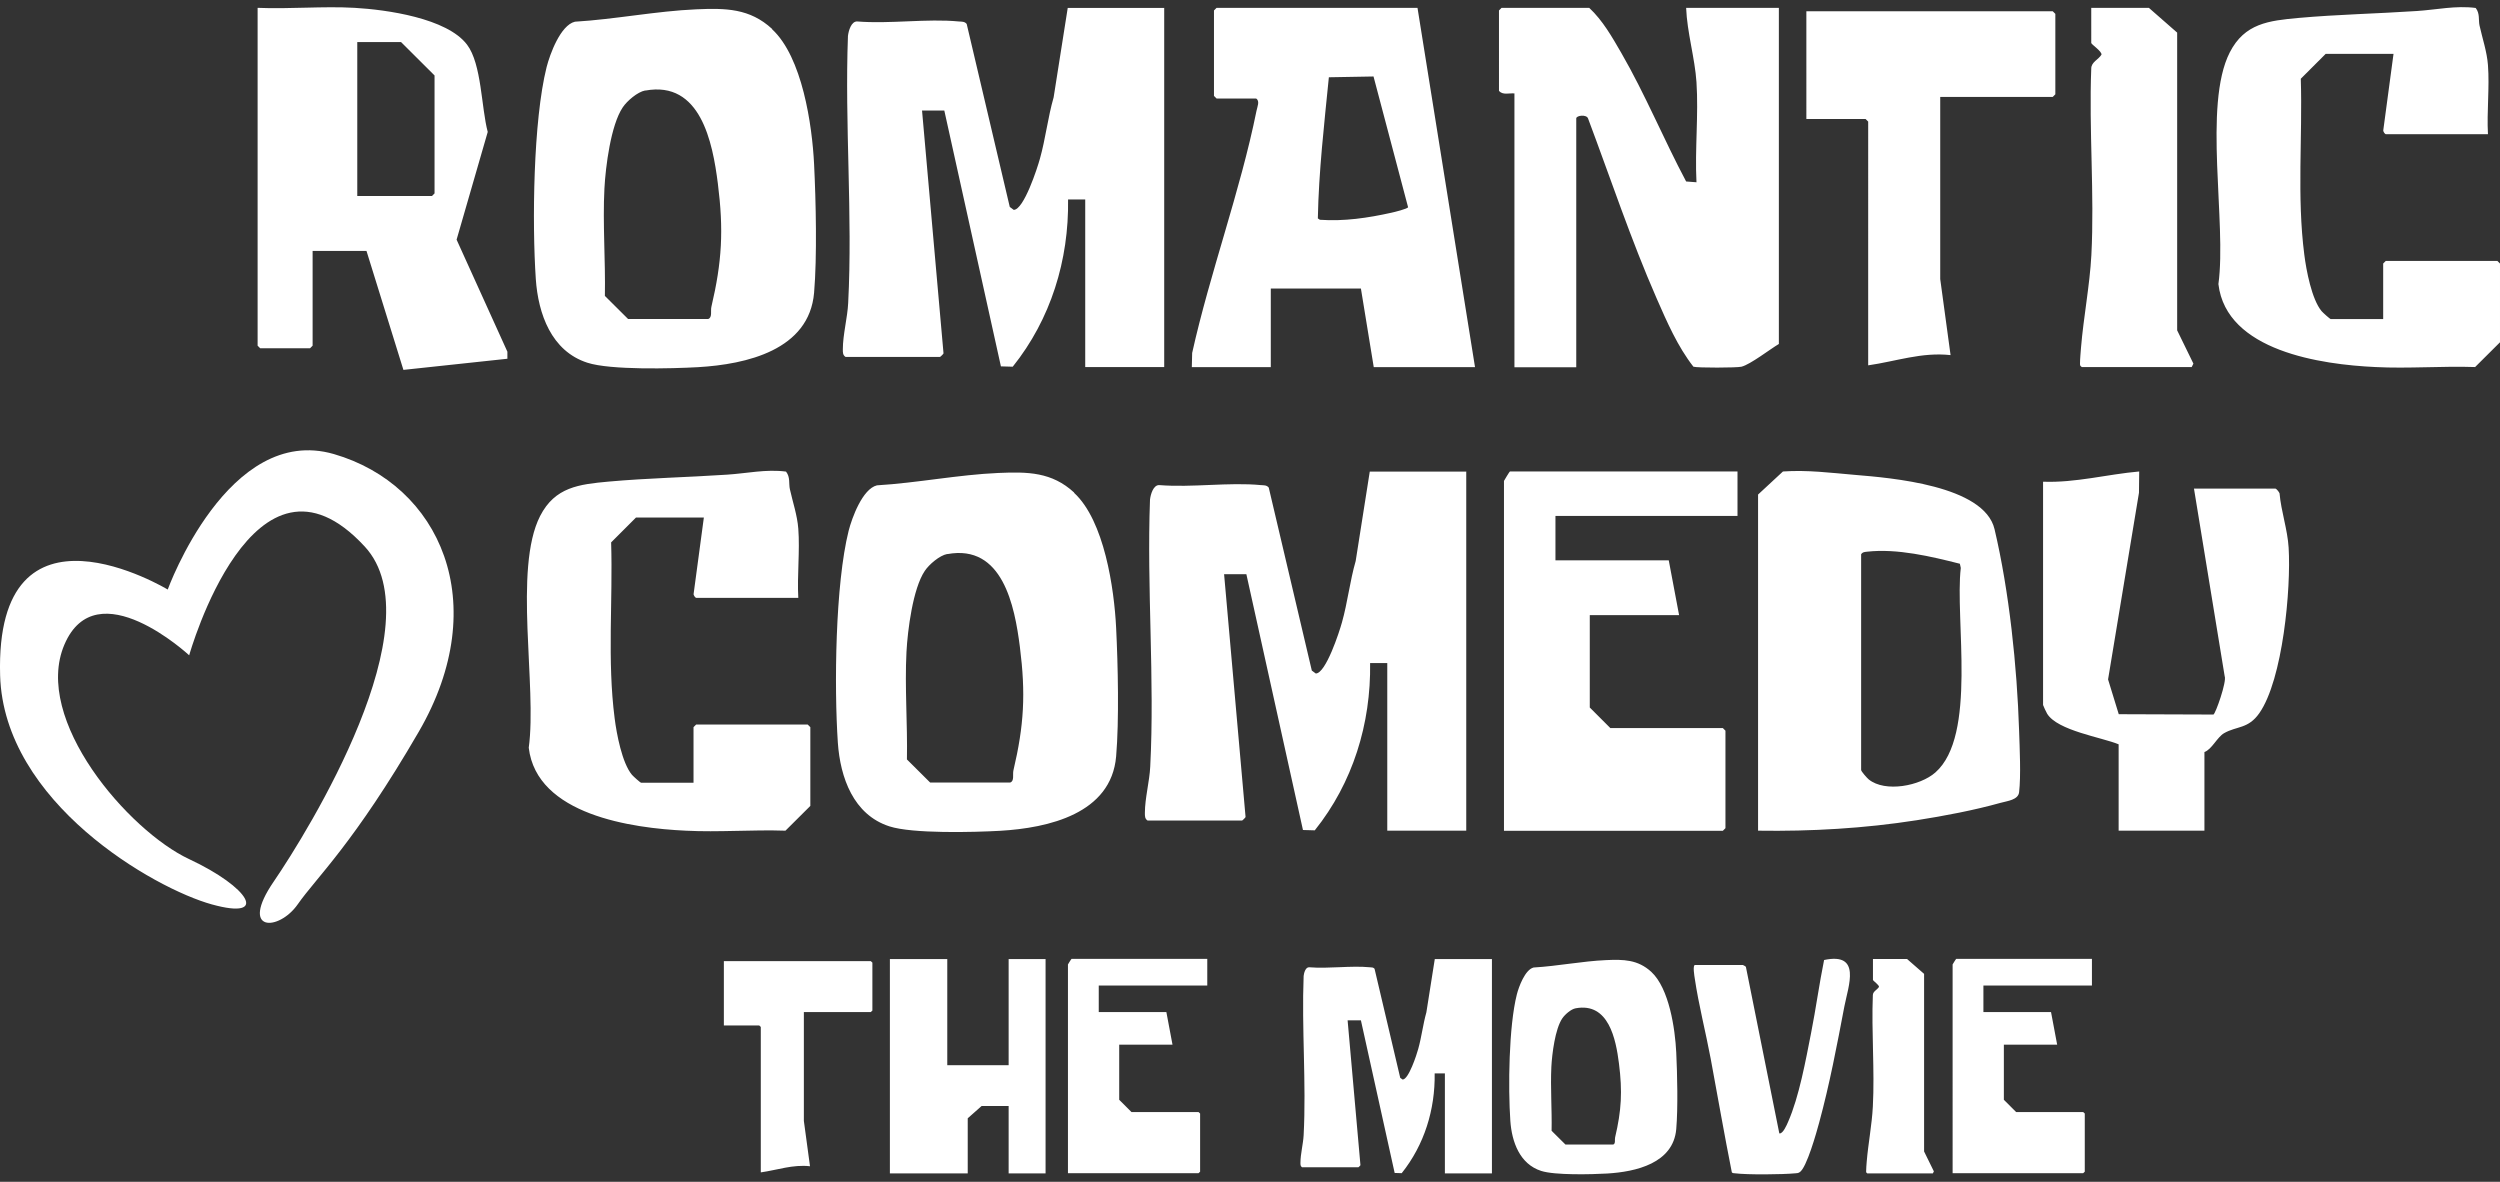 <svg xmlns="http://www.w3.org/2000/svg" viewBox="0 0 220 104"><rect x="0" y="0" width="220" height="104" fill="#333333" stroke="none"/><path d="M102.45.69V32.3H95.5V17.55h-1.51c.08 5.34-1.52 10.54-4.87 14.72l-1.04-.03L83.1 9.73h-1.96l1.89 21.37c-.03.07-.28.31-.31.31h-8.31c-.25-.16-.24-.4-.24-.68 0-1.27.41-2.79.47-4.06.4-7.7-.31-15.76-.02-23.5.05-.45.29-1.32.83-1.28 2.87.23 6.12-.27 8.93 0 .25.02.51-.01.69.22l3.79 16.1.35.26c.89-.01 2.08-3.69 2.3-4.49.5-1.77.7-3.64 1.21-5.41L93.96.7h8.46zM129.03 41.49V73.1h-6.95V58.35h-1.51c.08 5.34-1.52 10.54-4.87 14.72l-1.04-.03-4.98-22.51h-1.96l1.89 21.37c-.03.07-.28.31-.31.31h-8.31c-.25-.16-.24-.4-.24-.68 0-1.27.41-2.79.47-4.06.4-7.7-.31-15.76-.02-23.5.05-.45.29-1.32.83-1.28 2.87.23 6.12-.27 8.93 0 .25.02.51-.01.69.22l3.79 16.1.35.26c.89-.01 2.08-3.69 2.3-4.49.5-1.77.7-3.64 1.21-5.41l1.24-7.87H129zM139.85.69c1.19 1.11 2.01 2.56 2.82 3.96 2.11 3.65 3.74 7.62 5.71 11.32l.91.07c-.15-2.88.19-5.95 0-8.81-.14-2.12-.83-4.39-.91-6.54h8.16v29.58c-.78.46-2.5 1.8-3.29 2-.41.1-3.88.11-4.23 0-1.4-1.79-2.33-3.95-3.24-6.02-2.26-5.16-4.05-10.55-6.03-15.82-.13-.39-1.04-.27-1.04-.01v21.9h-5.44V8.22c-.46-.04-1.04.17-1.36-.23V.92l.23-.23h7.71zM67.94 2.57c2.66 2.45 3.53 8.42 3.7 11.89.16 3.24.27 8.13 0 11.3-.43 5.05-5.96 6.3-10.2 6.55-2.31.13-7.72.27-9.75-.39-3.17-1.02-4.33-4.3-4.54-7.37-.33-4.92-.23-13.93.95-18.64.29-1.14 1.22-3.69 2.49-4C54.11 1.7 57.78.97 61.28.82c2.58-.11 4.7-.09 6.67 1.73zM56.78 7.96c-.68.13-1.6.92-1.98 1.49-1.05 1.56-1.51 5.23-1.61 7.13-.16 3.1.1 6.35.04 9.46l2.04 2.03h7.05c.38-.12.2-.72.28-1.06.94-3.99 1.09-6.76.57-10.87-.46-3.62-1.52-9.06-6.38-8.17zM94.52 43.37c2.66 2.45 3.53 8.42 3.7 11.89.16 3.24.27 8.13 0 11.3-.43 5.05-5.96 6.3-10.2 6.55-2.31.13-7.72.27-9.75-.39-3.17-1.02-4.33-4.3-4.54-7.37-.33-4.92-.23-13.93.95-18.64.29-1.14 1.22-3.69 2.49-4 3.52-.21 7.19-.94 10.69-1.09 2.58-.11 4.7-.09 6.67 1.73zm-11.16 5.38c-.68.13-1.6.92-1.98 1.49-1.05 1.56-1.51 5.23-1.61 7.13-.16 3.1.1 6.35.04 9.46l2.04 2.03h7.05c.38-.12.2-.72.28-1.06.94-3.99 1.09-6.76.57-10.87-.46-3.62-1.52-9.06-6.38-8.17zM129.8 32.31h-8.91l-1.13-6.92h-7.93v6.92h-6.95l.03-1.25c1.57-7.06 4.24-14.26 5.66-21.3.07-.37.32-.86-.03-1.09h-3.48l-.23-.23V.92l.23-.23h17.68l5.06 31.61zm-8.93-25.58l-3.93.07c-.41 4.13-.89 8.28-.97 12.42l.18.12c2.12.15 4.23-.16 6.29-.62.24-.05 1.46-.35 1.47-.49l-3.04-11.5zM154.71 73.1V43.52l2.19-2.03c2.14-.15 4.23.12 6.34.3 3.13.26 11.37.92 12.28 4.78 1.29 5.47 1.98 12.08 2.16 17.72.05 1.54.17 3.98 0 5.43-.08.67-1.01.76-1.63.93-2.36.66-4.96 1.15-7.38 1.53-4.6.72-9.3.99-13.96.92zm9.07-24.31v18.97c0 .12.53.72.67.83 1.45 1.17 4.52.57 5.86-.61 3.69-3.24 1.71-13.48 2.24-18l-.08-.37c-2.52-.64-5.53-1.36-8.17-1.06-.22.03-.39.02-.52.23zM220 30.12l-2.19 2.18c-2.89-.1-5.89.15-8.77 0-4.74-.22-13.12-1.39-13.82-7.3.74-5.38-1.37-15.74 1-20.39 1.31-2.56 3.44-2.79 6.03-3.03 3.46-.31 6.97-.38 10.42-.61 1.72-.11 3.44-.5 5.19-.27.39.49.23 1.07.34 1.55.25 1.13.65 2.29.74 3.47.15 1.97-.11 4.11 0 6.09h-8.99c-.07 0-.25-.24-.22-.36l.9-6.71h-5.97l-2.19 2.19c.16 5.14-.35 10.38.31 15.49.17 1.35.65 3.92 1.52 4.96.12.14.74.7.81.7h4.61v-4.89l.23-.23h9.82l.23.23v6.92zM71.31 70.92l-2.19 2.18c-2.89-.1-5.89.15-8.77 0-4.74-.22-13.12-1.39-13.82-7.3.74-5.38-1.37-15.74 1-20.39 1.31-2.56 3.44-2.79 6.03-3.03 3.46-.31 6.97-.38 10.42-.61 1.72-.11 3.44-.5 5.19-.27.39.49.23 1.07.34 1.55.25 1.13.65 2.29.74 3.47.15 1.97-.11 4.11 0 6.09h-8.99c-.07 0-.25-.24-.22-.36l.9-6.71h-5.97l-2.19 2.19c.16 5.14-.35 10.38.31 15.49.17 1.35.65 3.92 1.52 4.96.12.14.74.7.81.7h4.61v-4.89l.23-.23h9.82l.23.23v6.92zM27.51 22.07v8.35l-.23.23H22.9l-.23-.23V.69c2.81.12 5.75-.16 8.54 0s8.12.9 9.89 3.24c1.29 1.7 1.25 5.55 1.82 7.68l-2.74 9.48 4.47 9.86v.62l-9.15.98-3.25-10.47h-4.76zm3.93-4.82h6.57l.23-.23V6.64L35.29 3.7h-3.85v13.55zM152.9 41.49v3.91h-16.02v3.91h9.97l.91 4.82h-7.86v8.13l1.81 1.81h9.9l.23.23v8.58l-.23.23h-19.26V42.32s.48-.83.53-.83h20.02zM179.79 42.39c2.85.11 5.63-.65 8.46-.9l-.02 1.87-2.72 16.43.94 3.06 8.33.03c.18-.04 1.2-2.94.99-3.38l-2.7-16.5h7.18c.06 0 .31.29.35.41.14 1.6.7 3.17.8 4.78.22 3.6-.51 11.61-2.58 14.57-.98 1.4-1.98 1.12-3.1 1.76-.61.35-1.08 1.43-1.73 1.66v6.92h-7.55v-7.6c-1.5-.62-5.37-1.2-6.29-2.69-.06-.09-.36-.73-.36-.77V42.39zM170.74 8.52v16.04l.91 6.69c-2.54-.28-4.8.55-7.25.9V10.7l-.23-.23h-5.21V.99h21.68l.23.23V8.3l-.23.23h-9.9zM189.1.69l2.49 2.18v26.2l1.43 2.93-.15.3h-9.67c-.15-.11-.16-.13-.16-.31 0-.38.06-1.02.09-1.42.22-2.65.77-5.48.91-8.12.28-5.38-.22-11.01-.01-16.42 0-.57.63-.78.9-1.22.05-.29-.9-.91-.9-1.03V.69h5.06z" fill="#fff"/><g fill="#fff"><path d="M131.29 84.4v18.86h-4.14v-8.8h-.9c.05 3.18-.91 6.29-2.9 8.78l-.62-.02-2.97-13.43h-1.17l1.13 12.75c-.02.04-.17.18-.18.18h-4.96c-.15-.1-.14-.24-.14-.4 0-.76.24-1.66.28-2.42.24-4.6-.18-9.4 0-14.02.03-.27.17-.79.5-.76 1.71.14 3.65-.16 5.33 0 .15.01.3 0 .41.13l2.26 9.6.21.15c.53 0 1.24-2.2 1.37-2.68.3-1.06.42-2.17.72-3.23l.74-4.69h5.05zM83.36 84.4v9.34h5.4V84.4h3.25v18.86h-3.25v-5.93h-2.38l-1.22 1.08v4.85h-6.85V84.4h5.05zM145.31 85.52c1.58 1.46 2.1 5.02 2.2 7.1.09 1.93.16 4.85 0 6.74-.26 3.01-3.55 3.76-6.08 3.91-1.38.08-4.61.16-5.81-.23-1.89-.61-2.58-2.56-2.71-4.4-.2-2.93-.14-8.31.57-11.12.17-.68.73-2.2 1.48-2.38 2.1-.12 4.29-.56 6.37-.65 1.54-.07 2.8-.05 3.98 1.03zm-6.65 3.21c-.41.07-.95.55-1.18.89-.63.93-.9 3.12-.96 4.25-.09 1.85.06 3.79.02 5.64l1.22 1.21h4.2c.23-.07.12-.43.17-.63.56-2.38.65-4.03.34-6.49-.27-2.16-.91-5.41-3.81-4.87zM106.24 84.4v2.33h-9.55v2.33h5.95l.54 2.87h-4.69v4.85l1.08 1.08h5.9l.14.13v5.12l-.14.13H93.98V84.87s.29-.49.32-.49h11.94zM184.09 84.4v2.33h-9.55v2.33h5.95l.54 2.87h-4.69v4.85l1.08 1.08h5.9l.14.13v5.12l-.14.13h-11.49V84.87s.29-.49.32-.49h11.94zM153.41 84.94s.21.09.23.15l2.94 14.65c.31.07.67-.77.77-1.01.97-2.19 1.56-5.46 2.03-7.85.42-2.12.71-4.28 1.14-6.4 3.31-.7 2.14 2.25 1.78 4.11-.64 3.37-1.3 6.85-2.21 10.19-.22.81-1.11 4.03-1.73 4.38-.15.09-.2.07-.36.09-1.16.11-4.2.14-5.33 0-.1-.01-.21 0-.27-.09-.66-3.32-1.24-6.66-1.86-10-.43-2.3-1.06-4.74-1.4-7.05-.03-.19-.2-1.19.02-1.19h4.23zM70.74 89.07v9.57l.54 3.99c-1.51-.17-2.86.33-4.33.54v-12.8l-.14-.13H63.7v-5.66h12.93l.14.13v4.22l-.14.13h-5.9zM167.83 84.4l1.49 1.3v15.63l.86 1.75-.09.18h-5.77c-.09-.07-.1-.08-.1-.18 0-.23.03-.61.05-.85.13-1.58.46-3.27.54-4.85.17-3.21-.13-6.57 0-9.8 0-.34.38-.47.54-.73.03-.17-.53-.54-.53-.62v-1.84h3.02z"/></g><path d="M16.64 57.66s-8.14-7.55-10.97-.94 5.66 16.4 10.97 18.88 7.08 5.39 2.01 3.99S.33 70.63.01 59.43c-.47-16.75 14.75-7.55 14.75-7.55s5.31-14.63 14.63-11.92 14.04 13.09 7.47 24.42c-5.72 9.86-9 12.82-10.66 15.2s-5.19 2.5-2.12-1.99S38.39 54.91 32.1 48.1c-9.79-10.62-15.45 9.56-15.45 9.56z" fill="#fff"/></svg>